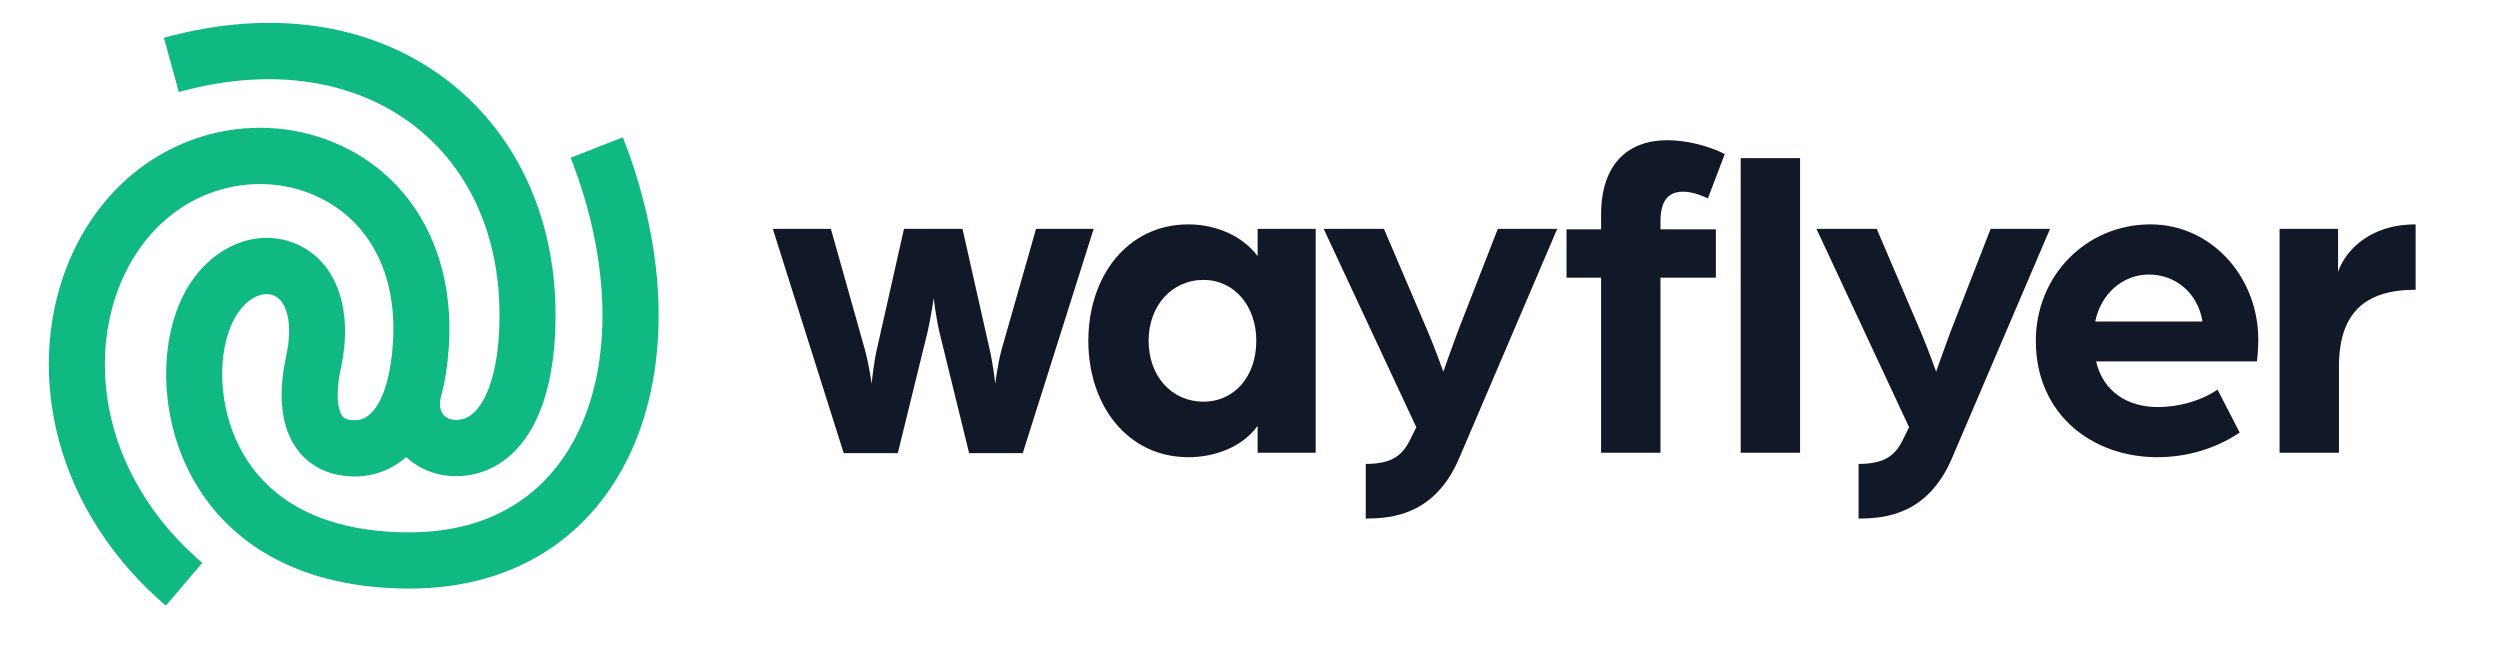 <svg width="199" height="52" viewBox="0 0 199 52" fill="none" xmlns="http://www.w3.org/2000/svg">
<path d="M35.183 6.081C40.925 10.261 44.205 17.076 44.221 24.999C44.229 28.769 43.596 31.85 42.339 34.077C40.964 36.512 38.831 37.902 36.305 37.902C34.724 37.902 33.347 37.33 32.339 36.382C31.164 37.402 29.749 37.928 28.245 37.928C25.78 37.928 23.89 36.722 22.995 34.602C22.296 32.945 22.253 30.861 22.746 28.503L22.774 28.374C23.118 26.782 23.075 25.522 22.747 24.644C22.518 24.033 22.179 23.674 21.777 23.515C20.859 23.153 19.533 23.756 18.657 25.37C17.282 27.903 17.316 32.215 19.079 35.616C21.264 39.832 25.711 42.373 32.6 42.373C39.242 42.373 44.002 39.208 46.363 33.638C48.724 28.067 48.478 20.515 45.516 12.794L45.425 12.56L49.578 10.925C56.918 29.715 49.654 46.851 32.6 46.851C24.093 46.851 18.098 43.426 15.122 37.682C12.687 32.984 12.64 27.096 14.74 23.228C16.63 19.746 20.249 18.101 23.408 19.348C26.696 20.645 28.143 24.44 27.163 29.18L27.133 29.324C26.789 30.913 26.807 32.156 27.102 32.855C27.285 33.288 27.539 33.45 28.245 33.45C28.828 33.45 29.339 33.196 29.82 32.564C30.192 32.077 30.512 31.406 30.76 30.546C30.781 30.454 30.805 30.361 30.831 30.269L30.868 30.138C31.059 29.36 31.197 28.445 31.271 27.39C31.669 21.65 29.27 17.471 25.177 15.611C21.287 13.842 16.544 14.531 13.131 17.53C9.9 20.37 8.115 24.967 8.371 29.94C8.647 35.304 11.228 40.559 15.956 44.682L16.1 44.807L13.199 48.209C7.456 43.274 4.259 36.823 3.916 30.172C3.592 23.872 5.897 17.938 10.193 14.162C14.926 10.001 21.539 9.042 27.017 11.532C32.834 14.176 36.246 20.12 35.72 27.701C35.619 29.16 35.408 30.469 35.088 31.627C34.828 32.766 35.367 33.425 36.305 33.425C37.136 33.425 37.838 32.967 38.459 31.869C39.286 30.402 39.767 28.063 39.76 25.009C39.733 11.555 28.846 3.496 14.665 7.21L14.234 7.327L13.045 3.011C21.477 0.671 29.337 1.825 35.183 6.081Z" fill="#10B981"/>
<path fill-rule="evenodd" clip-rule="evenodd" d="M61.516 18.216H66.137L68.818 27.732C69.171 28.98 69.383 30.547 69.383 30.547C69.383 30.547 69.524 28.98 69.806 27.768L71.958 18.216H76.614L78.766 27.768C79.049 28.98 79.225 30.547 79.225 30.547C79.225 30.547 79.401 28.98 79.754 27.732L82.47 18.216H87.056L81.412 36.072H77.144L74.78 26.449C74.498 25.238 74.322 23.741 74.322 23.741C74.322 23.741 74.11 25.238 73.828 26.449L71.464 36.072H67.16L61.516 18.216Z" fill="#111827"/>
<path fill-rule="evenodd" clip-rule="evenodd" d="M100.002 27.128C100.002 24.348 98.238 22.28 95.804 22.28C93.264 22.28 91.43 24.348 91.43 27.128C91.43 29.943 93.264 31.974 95.804 31.974C98.238 31.974 100.002 29.979 100.002 27.128ZM86.632 27.127C86.632 21.995 89.737 17.861 94.605 17.861C96.651 17.861 98.838 18.681 100.108 20.391V18.218H104.729V36.037H100.108V33.899C98.873 35.61 96.651 36.394 94.605 36.394C89.737 36.394 86.632 32.259 86.632 27.127Z" fill="#111827"/>
<path fill-rule="evenodd" clip-rule="evenodd" d="M108.715 36.928C110.902 36.928 111.714 36.18 112.349 34.79L112.737 34.006L105.364 18.218H110.162L113.725 26.557C114.253 27.805 114.889 29.587 114.889 29.587C114.889 29.587 115.629 27.484 116.018 26.45L119.227 18.218H123.954L116.123 36.536C114.218 40.92 110.902 41.276 108.715 41.276V36.928Z" fill="#111827"/>
<path fill-rule="evenodd" clip-rule="evenodd" d="M138.559 36.036H143.286V12.586H138.559V36.036ZM127.447 22.102H124.695V18.253H127.447V17.076C127.447 12.942 129.704 11.161 132.703 11.161C134.29 11.161 136.054 11.623 137.289 12.265L135.948 15.793C135.56 15.615 134.784 15.259 133.973 15.259C132.985 15.259 132.174 15.758 132.174 17.611V18.253H136.583V22.102H132.174V36.037H127.447V22.102Z" fill="#111827"/>
<path fill-rule="evenodd" clip-rule="evenodd" d="M147.943 36.928C150.129 36.928 150.94 36.18 151.576 34.79L151.963 34.006L144.591 18.218H149.388L152.951 26.557C153.481 27.805 154.116 29.587 154.116 29.587C154.116 29.587 154.857 27.484 155.245 26.45L158.454 18.218H163.181L155.35 36.536C153.445 40.92 150.129 41.276 147.943 41.276V36.928Z" fill="#111827"/>
<path fill-rule="evenodd" clip-rule="evenodd" d="M175.317 25.595C174.964 23.35 173.2 21.853 171.048 21.853C169.001 21.853 167.237 23.35 166.78 25.595H175.317ZM162.052 27.127C162.052 21.995 166.004 17.861 171.189 17.861C175.986 17.861 179.761 21.995 179.761 27.056C179.761 27.911 179.655 28.767 179.655 28.767H166.85C167.414 31.226 169.425 32.402 171.753 32.402C173.446 32.402 175.21 31.903 176.515 31.012L178.279 34.433C176.303 35.752 174.012 36.393 171.718 36.393C166.568 36.393 162.052 33.008 162.052 27.127Z" fill="#111827"/>
<path fill-rule="evenodd" clip-rule="evenodd" d="M181.454 18.217H186.111V21.638C186.605 20.177 188.404 17.861 192.284 17.861V23.064C188.192 23.064 186.181 24.953 186.181 29.194V36.037H181.454V18.217Z" fill="#111827"/>
</svg>
